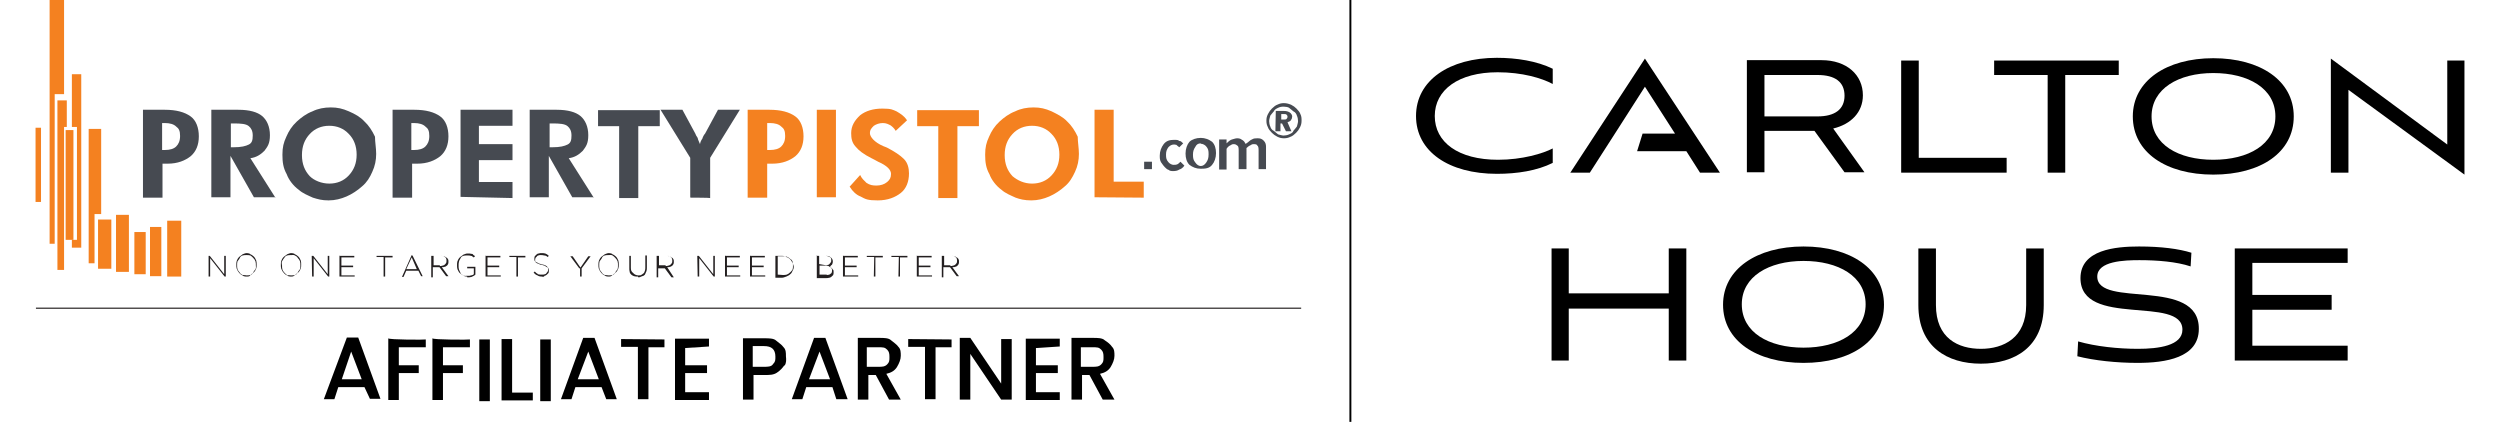 <?xml version="1.0" encoding="utf-8"?>
<!-- Generator: Adobe Illustrator 29.1.0, SVG Export Plug-In . SVG Version: 9.03 Build 55587)  -->
<svg version="1.0" id="Layer_1" xmlns="http://www.w3.org/2000/svg" xmlns:xlink="http://www.w3.org/1999/xlink" x="0px" y="0px"
	 viewBox="0 0 640 108" style="enable-background:new 0 0 640 108;" xml:space="preserve">
<style type="text/css">
	.st0{fill:#464A51;}
	.st1{fill:#F48120;}
	.st2{fill-rule:evenodd;clip-rule:evenodd;fill:#F48120;}
	.st3{fill:#231F20;}
	.st4{fill:none;stroke:#231F20;stroke-width:0.3;stroke-miterlimit:10;}
	.st5{fill:none;stroke:#000000;stroke-width:0.5;stroke-miterlimit:10;}
</style>
<g>
	<g>
		<g>
			<g>
				<g>
					<g>
						<path class="st0" d="M36.6,50.5V28.1h5.6c2.9,0,5.1,0.6,6.6,1.7c1.4,1,2.1,2.9,2.1,5.1s-0.7,3.9-2.1,5.1
							c-1.4,1.1-3.3,1.9-5.9,1.9h-1.3v8.7h-5V50.5z M41.6,38.4h0.6c1.3,0,2.3-0.3,2.9-0.9s1-1.4,1-2.7s-0.3-1.9-1-2.4
							c-0.6-0.6-1.6-0.9-2.9-0.9h-0.7v6.9C41.5,38.4,41.6,38.4,41.6,38.4z"/>
						<path class="st0" d="M70.6,50.5H65l-6-10.6v10.6h-4.9V28.1H61c2.9,0,4.9,0.6,6.1,1.6s2,2.7,2,4.9s-0.6,2.9-1.4,4
							c-1,1-2.1,1.7-3.6,1.9l6.4,10.1L70.6,50.5z M59.1,37.7h0.7c2,0,3.1-0.3,3.9-0.7s1-1.1,1-2.3s-0.4-1.9-1-2.4
							c-0.7-0.6-2-0.7-3.9-0.7h-0.7V37.7L59.1,37.7z"/>
						<path class="st0" d="M96.3,39.4c0,1.6-0.3,3.1-1,4.6c-0.6,1.4-1.4,2.7-2.6,3.7c-1.1,1-2.6,2-4,2.6s-2.9,1-4.6,1
							s-2.7-0.3-4-0.7c-1.3-0.6-2.6-1.1-3.6-2c-1.4-1-2.6-2.6-3.1-4c-0.9-1.6-1.1-3.1-1.1-5s0.3-3.1,1-4.6c0.6-1.4,1.4-2.7,2.7-3.9
							c1.1-1,2.4-2,4-2.6c1.4-0.7,3-1,4.7-1s3,0.3,4.6,1s2.9,1.4,4,2.6c1.1,1,2,2.4,2.7,3.9C96,36.4,96.3,37.9,96.3,39.4z M84.3,47
							c2,0,3.7-0.7,5-2.1s2-3.1,2-5.3s-0.7-4-2-5.3c-1.3-1.4-3-2.1-5-2.1s-3.7,0.7-5,2.1s-2,3.1-2,5.4s0.7,4,2,5.4
							C80.4,46.2,82.3,47,84.3,47z"/>
						<path class="st0" d="M100.5,50.5V28.1h5.6c2.9,0,5.1,0.6,6.6,1.7c1.4,1,2.1,2.9,2.1,5.1s-0.7,3.9-2.1,5.1
							c-1.4,1.1-3.3,1.9-5.9,1.9h-1.3v8.7h-5L100.5,50.5z M105.3,38.4h0.7c1.3,0,2.3-0.3,2.9-0.9s1-1.4,1-2.7s-0.3-1.9-1-2.4
							c-0.6-0.6-1.6-0.9-2.9-0.9h-0.7C105.3,31.5,105.3,38.4,105.3,38.4z"/>
						<path class="st0" d="M117.9,50.5V28.1h13.3v4.1h-8.6v4.7h8.6V41h-8.6v5.6h8.6v4.1l-13.3-0.3l0,0V50.5z"/>
						<path class="st0" d="M152.1,50.5h-5.6l-6-10.6v10.6h-4.9V28.1h6.9c2.9,0,4.9,0.6,6.1,1.6s2,2.7,2,4.9s-0.6,2.9-1.4,4
							c-1,1-2.1,1.7-3.6,1.9l6.4,10.1L152.1,50.5z M140.7,37.7h0.7c2,0,3.1-0.3,3.9-0.7s1-1.1,1-2.3s-0.4-1.9-1-2.4
							c-0.7-0.6-2-0.7-3.9-0.7h-0.7V37.7L140.7,37.7z"/>
						<path class="st0" d="M163.4,32.3v18.4h-4.9V32.3h-5.4v-4.1h15.8v4.1H163.4L163.4,32.3z"/>
						<path class="st0" d="M176.7,50.5V40.4l-7.6-12.3h5.6l3.3,6.1c0.1,0.3,0.3,0.7,0.6,1.1c0.1,0.6,0.4,1,0.6,1.6
							c0.1-0.6,0.3-1,0.6-1.4c0.1-0.4,0.4-1,0.7-1.3l3.3-6.1h5.6l-7.6,12.3v10.3c-0.1-0.1-5-0.1-5-0.1L176.7,50.5z"/>
					</g>
					<g>
						<path class="st1" d="M191.4,50.5V28.1h5.6c2.9,0,5.1,0.6,6.6,1.7c1.4,1,2.1,2.9,2.1,5.1s-0.7,3.9-2.1,5.1
							c-1.4,1.1-3.3,1.9-5.9,1.9h-1.3v8.7h-5L191.4,50.5z M196.4,38.4h0.7c1.3,0,2.3-0.3,2.9-0.9s1-1.4,1-2.7s-0.3-1.9-1-2.4
							c-0.6-0.6-1.6-0.9-2.9-0.9h-0.7C196.4,31.5,196.4,38.4,196.4,38.4z"/>
						<path class="st1" d="M209.1,50.5V28.1h4.9v22.4H209.1z"/>
						<path class="st1" d="M217.5,47.8l2.7-3c0.4,0.9,1,1.4,1.6,2c0.9,0.6,1.6,0.7,2.6,0.7s2-0.3,2.7-0.9c0.7-0.6,1-1.1,1-2.1
							s-1-2.1-3.3-3.1c-0.7-0.4-1.3-0.7-1.7-0.9c-2-1-3.3-2-4.1-3c-0.9-1-1.1-2.1-1.1-3.4c0-1.9,0.9-3.3,2.3-4.6
							c1.4-1.1,3.3-1.7,5.7-1.7s2.6,0.3,3.6,0.7c1,0.6,1.9,1.1,2.7,2.3l-2.9,2.7c-0.4-0.7-0.9-1.1-1.3-1.4c-0.6-0.3-1.1-0.6-2-0.6
							s-1.7,0.3-2.3,0.7c-0.6,0.6-1,1-1,1.9s1.1,2.3,3.4,3.3c0.4,0.1,0.9,0.4,1,0.4c1.9,1,3.3,1.9,4.3,2.9s1.3,2.4,1.3,3.7
							c0,2.1-0.7,3.9-2.1,5s-3.3,1.9-5.9,1.9s-3.1-0.3-4.4-1c-1.1-0.4-2.1-1.4-2.7-2.4L217.5,47.8z"/>
						<path class="st1" d="M245.1,32.3v18.4h-4.9V32.3h-5.4v-4.1h15.8v4.1H245.1L245.1,32.3z"/>
						<path class="st1" d="M276.2,39.4c0,1.6-0.3,3.1-1,4.6s-1.4,2.7-2.6,3.7c-1.1,1-2.6,2-4,2.6s-2.9,1-4.6,1s-2.9-0.3-4-0.7
							c-1.3-0.6-2.6-1.1-3.6-2c-1.4-1-2.6-2.6-3.1-4c-0.9-1.6-1.1-3.1-1.1-5s0.3-3.1,1-4.6c0.6-1.4,1.4-2.7,2.7-3.9
							c1.1-1,2.4-2,4-2.6c1.4-0.7,3-1,4.7-1s3,0.3,4.6,1c1.4,0.7,2.9,1.4,4,2.6c1.1,1,2,2.4,2.7,3.9
							C275.9,36.4,276.2,37.9,276.2,39.4L276.2,39.4z M264.2,47c2,0,3.7-0.7,5-2.1s2-3.1,2-5.3s-0.7-4-2-5.3c-1.3-1.4-3-2.1-5-2.1
							s-3.7,0.7-5,2.1c-1.3,1.4-2,3.1-2,5.4s0.7,4,2,5.4C260.5,46.2,262.2,47,264.2,47z"/>
						<path class="st1" d="M280.2,50.5V28.1h4.9v18.4h7.7v4.1L280.2,50.5L280.2,50.5z"/>
					</g>
					<g>
						<path class="st0" d="M292.9,41.4h2v1.9h-2V41.4z"/>
						<path class="st0" d="M302.9,36.7l-1,1c-0.3-0.3-0.6-0.4-0.7-0.6c-0.3-0.1-0.6-0.1-0.7-0.1c-0.6,0-1,0.3-1.4,0.7
							c-0.4,0.6-0.6,1-0.6,1.9s0.1,1.3,0.6,1.9c0.3,0.4,0.9,0.7,1.3,0.7s0.6,0,0.9-0.1s0.6-0.4,0.9-0.7l1,1c-0.4,0.6-0.9,0.9-1.3,1
							c-0.4,0.3-1,0.4-1.6,0.4s-0.9-0.1-1.1-0.3c-0.4-0.1-0.7-0.4-1-0.7c-0.4-0.4-0.7-0.9-1-1.3c-0.3-0.6-0.3-1-0.3-1.7
							c0-1.1,0.4-2.1,1-2.9c0.7-0.9,1.6-1.1,2.7-1.1s1,0.1,1.3,0.3c0.3-0.1,0.7,0.3,1.1,0.7L302.9,36.7z"/>
						<path class="st0" d="M307.4,35.3c1.1,0,2.1,0.4,2.9,1c0.7,0.7,1,1.7,1,2.9s-0.4,2.3-1,3c-0.7,0.9-1.7,1-2.9,1s-2.1-0.4-2.9-1
							c-0.7-0.7-1-1.7-1-2.9s0.4-2.3,1-3C305.1,35.7,306.2,35.3,307.4,35.3z M307.4,36.7c-0.7,0-1.1,0.3-1.4,0.9
							c-0.4,0.6-0.6,1.1-0.6,2s0.1,1.4,0.6,2c0.4,0.6,0.9,0.9,1.4,0.9s1-0.3,1.4-0.9s0.6-1.1,0.6-2.1s-0.1-1.4-0.6-2
							c-0.3-0.4-0.9-0.7-1.4-0.7V36.7z"/>
						<path class="st0" d="M319.1,36.7c0.6-0.4,1-0.9,1.4-1c0.4-0.3,1-0.3,1.4-0.3c0.7,0,1.1,0.1,1.6,0.6s0.6,1,0.6,1.6l0,0v5.7
							h-1.9v-4.9c0-0.6-0.1-1-0.3-1.1c-0.1-0.3-0.4-0.4-0.9-0.4s-0.6,0.1-0.9,0.3c-0.3,0.1-0.7,0.4-1,0.7v5.4h-2v-4.9
							c0-0.6-0.1-1-0.3-1.1s-0.4-0.4-0.9-0.4s-0.6,0.1-0.9,0.3c-0.3,0.1-0.7,0.4-1,0.9v5.3h-1.9v-7.7h1.9v1c0.6-0.6,1-0.9,1.4-1
							s0.9-0.3,1.3-0.3s0.9,0.1,1.1,0.3c0.6,0.3,0.9,0.7,1,1.1L319.1,36.7z"/>
					</g>
					<g>
						<rect x="42.8" y="56.5" class="st1" width="3.6" height="14.3"/>
						<rect x="38.4" y="58.1" class="st1" width="2.9" height="12.6"/>
						<rect x="34.4" y="59.4" class="st1" width="2.9" height="10.8"/>
						<rect x="29.7" y="55" class="st1" width="3.3" height="14.6"/>
						<rect x="25.1" y="56.2" class="st1" width="3.4" height="12.6"/>
						<polygon class="st2" points="24.2,54.8 25.9,54.8 25.9,33 22.7,33 22.7,67.4 24.2,67.4 						"/>
						<rect x="16.8" y="33.3" class="st1" width="2" height="28.1"/>
						<polygon class="st2" points="18.4,19 18.4,32.5 19.7,32.5 19.7,61.4 18.4,61.4 18.4,63.4 20.8,63.4 20.8,19 						"/>
						<polygon class="st2" points="14.7,25.7 14.7,69.1 16.4,69.1 16.4,32.5 17.1,32.5 17.1,25.7 						"/>
						<polygon class="st2" points="16.4,24.1 16.4,0 12.7,0 12.7,62.4 14,62.4 14,24.1 						"/>
						<rect x="9.1" y="32.7" class="st1" width="1.4" height="19"/>
					</g>
				</g>
				<g>
					<path class="st3" d="M53.3,65.5h0.4l3.7,4.7v-4.7h0.4v5.3h-0.3l-3.7-4.7v4.7h-0.4v-5.3H53.3z"/>
					<path class="st3" d="M63.1,70.8c-0.4,0-0.9-0.1-1-0.3c-0.3-0.1-0.7-0.4-0.9-0.7c-0.3-0.3-0.4-0.6-0.6-1c-0.1-0.3-0.1-0.7-0.1-1
						l0,0c0-0.4,0-0.7,0.1-1s0.3-0.7,0.6-1s0.6-0.4,0.9-0.7c0.3-0.1,0.7-0.3,1-0.3c0.4,0,0.9,0.1,1,0.3c0.3,0.1,0.7,0.4,0.9,0.6
						c0.3,0.3,0.4,0.6,0.6,1c0.1,0.3,0.1,0.7,0.1,1l0,0c0,0.4,0,0.7-0.1,1s-0.3,0.7-0.6,1c-0.3,0.3-0.6,0.4-0.9,0.7
						C64,70.8,63.5,70.8,63.1,70.8z M63.1,70.5c0.3,0,0.7,0,1-0.1c0.3-0.1,0.6-0.3,0.7-0.6c0.1-0.3,0.4-0.6,0.6-0.9s0.1-0.6,0.1-1
						l0,0c0-0.3,0-0.7-0.1-1s-0.3-0.6-0.6-0.9c-0.3-0.3-0.4-0.4-0.7-0.6c-0.3-0.1-0.6-0.1-1-0.1s-0.7,0-1,0.1s-0.6,0.3-0.7,0.6
						s-0.4,0.6-0.6,0.9c-0.1,0.3-0.1,0.6-0.1,1l0,0c0,0.3,0,0.7,0.1,1s0.3,0.6,0.6,0.9c0.1,0.3,0.4,0.4,0.7,0.6
						C62.7,70.4,63,70.5,63.1,70.5z"/>
					<path class="st3" d="M74.5,70.8c-0.4,0-0.9-0.1-1-0.3c-0.3-0.1-0.7-0.4-0.9-0.7c-0.3-0.3-0.4-0.6-0.6-1c-0.1-0.3-0.1-0.7-0.1-1
						l0,0c0-0.4,0-0.7,0.1-1s0.3-0.7,0.6-1c0.3-0.3,0.6-0.4,0.9-0.7c0.3-0.1,0.7-0.3,1-0.3c0.4,0,0.9,0.1,1,0.3
						c0.3,0.1,0.7,0.4,0.9,0.6c0.3,0.3,0.4,0.6,0.6,1c0.1,0.3,0.1,0.7,0.1,1l0,0c0,0.4,0,0.7-0.1,1s-0.3,0.7-0.6,1s-0.6,0.4-0.9,0.7
						C75.2,70.8,74.8,70.8,74.5,70.8z M74.5,70.5c0.3,0,0.7,0,1-0.1s0.6-0.3,0.7-0.6s0.4-0.6,0.6-0.9c0.1-0.3,0.1-0.6,0.1-1l0,0
						c0-0.3,0-0.7-0.1-1s-0.3-0.6-0.6-0.9c-0.1-0.3-0.4-0.4-0.7-0.6s-0.6-0.1-1-0.1s-0.7,0-1,0.1s-0.6,0.3-0.7,0.6
						c-0.3,0.3-0.4,0.6-0.6,0.9s0,0.9,0,1.1l0,0c0,0.3,0,0.7,0.1,1s0.3,0.6,0.6,0.9c0.3,0.3,0.4,0.4,0.7,0.6
						C73.9,70.4,74.2,70.5,74.5,70.5z"/>
					<path class="st3" d="M79.8,65.5h0.4l3.7,4.7v-4.7h0.4v5.3H84l-3.7-4.7v4.7h-0.4L79.8,65.5L79.8,65.5z"/>
					<path class="st3" d="M87,65.5h3.7v0.4h-3.3V68h3v0.4h-3v2.1h3.4v0.3h-3.9v-5.4L87,65.5z"/>
					<path class="st3" d="M98.3,65.8h-1.9v-0.3h4.1v0.4h-1.9v4.9h-0.4v-5H98.3z"/>
					<path class="st3" d="M105.2,65.4h0.4l2.6,5.3h-0.4l-0.7-1.4H104l-0.7,1.6h-0.4l2.4-5.4L105.2,65.4z M106.7,68.9l-1.3-3l-1.4,3
						C104,68.9,106.7,68.9,106.7,68.9z"/>
					<path class="st3" d="M110.4,65.5h2.3c0.3,0,0.7,0,1,0.1s0.4,0.3,0.7,0.4c0.1,0.1,0.3,0.3,0.3,0.4c0.1,0.1,0.1,0.4,0.1,0.6l0,0
						c0,0.3,0,0.4-0.1,0.6c-0.1,0.1-0.1,0.3-0.3,0.4s-0.3,0.3-0.6,0.3c-0.1,0.1-0.4,0.1-0.7,0.1l1.7,2.3h-0.6l-1.7-2.3h-1.7V71h-0.4
						L110.4,65.5L110.4,65.5L110.4,65.5z M112.6,68.1c0.3,0,0.4,0,0.7-0.1c0.1,0,0.4-0.1,0.6-0.3c0.1-0.1,0.3-0.3,0.3-0.4
						c0.1-0.1,0.1-0.3,0.1-0.6l0,0c0-0.4-0.1-0.7-0.4-0.9c-0.3-0.3-0.7-0.3-1-0.3H111v2.4h1.6L112.6,68.1z"/>
					<path class="st3" d="M119.6,70.8c-0.4,0-0.9-0.1-1-0.3c-0.3-0.1-0.7-0.4-0.9-0.6c-0.3-0.3-0.4-0.6-0.6-1
						c-0.1-0.3-0.1-0.7-0.1-1l0,0c0-0.4,0-0.7,0.1-1s0.3-0.7,0.6-1c0.3-0.3,0.6-0.4,0.9-0.7c0.3-0.1,0.7-0.3,1-0.3h0.6
						c0.1,0,0.4,0.1,0.6,0.1s0.3,0.1,0.4,0.3c0.1,0.1,0.3,0.1,0.4,0.3l-0.3,0.3c-0.3-0.1-0.4-0.4-0.7-0.4c-0.3-0.1-0.6-0.1-1-0.1
						s-0.7,0-1,0.1s-0.6,0.3-0.7,0.6s-0.4,0.6-0.4,0.9c-0.1,0.3-0.1,0.6-0.1,1l0,0c0,0.4,0,0.7,0.1,1s0.3,0.6,0.4,0.9
						s0.4,0.4,0.7,0.6s0.6,0.1,1,0.1h0.6c0.1,0,0.3-0.1,0.4-0.1s0.3-0.1,0.4-0.1c0.1-0.1,0.3-0.1,0.3-0.3v-1.4h-1.7v-0.4h2.1v2
						c-0.3,0.3-0.6,0.4-1,0.6c-0.3,0.1-0.7,0.1-1.1,0.1L119.6,70.8z"/>
					<path class="st3" d="M124.4,65.5h3.7v0.4h-3.3V68h3v0.4h-3v2.1h3.4v0.3h-3.9v-5.4L124.4,65.5z"/>
					<path class="st3" d="M132.3,65.8h-1.9v-0.3h4.1v0.4h-1.9v4.9h-0.4v-5H132.3z"/>
					<path class="st3" d="M138.7,70.8c-0.4,0-0.9-0.1-1.1-0.3c-0.4-0.1-0.7-0.4-1-0.7l0.3-0.3c0.1,0.1,0.3,0.3,0.4,0.4
						c0.1,0.1,0.3,0.1,0.4,0.3c0.1,0,0.3,0.1,0.6,0.1h0.6c0.1,0,0.4,0,0.6-0.1c0.1,0,0.3-0.1,0.4-0.3s0.3-0.3,0.3-0.4
						c0.1-0.1,0.1-0.3,0.1-0.4l0,0v-0.4c0-0.1-0.1-0.3-0.3-0.3c-0.1-0.1-0.3-0.1-0.4-0.3c-0.1-0.1-0.4-0.1-0.9-0.3
						c-0.3,0-0.6-0.1-0.9-0.3c-0.3-0.1-0.4-0.1-0.6-0.3c-0.1-0.1-0.3-0.3-0.3-0.4c-0.1-0.1-0.1-0.4-0.1-0.6l0,0c0-0.1,0-0.4,0.1-0.6
						c0.1-0.1,0.3-0.3,0.4-0.4c0.1-0.1,0.3-0.3,0.6-0.3c0.3-0.1,0.4-0.1,0.7-0.1c0.4,0,0.7,0,1,0.1s0.6,0.3,0.9,0.6l-0.3,0.3
						c-0.3-0.3-0.6-0.4-0.9-0.4c-0.3-0.1-0.6-0.1-0.9-0.1s-0.4,0-0.6,0.1c-0.1,0-0.3,0.1-0.4,0.3c-0.1,0.1-0.2,0.2-0.3,0.3
						c0,0.1-0.1,0.3-0.1,0.4l0,0v0.4c0,0.1,0.1,0.3,0.3,0.3c0.1,0.1,0.3,0.1,0.6,0.3s0.4,0.1,0.9,0.3c0.7,0.1,1,0.3,1.3,0.6
						c0.3,0.3,0.4,0.6,0.4,1l0,0c0,0.3,0,0.4-0.1,0.6c-0.1,0.1-0.3,0.3-0.4,0.4c-0.1,0.1-0.4,0.3-0.6,0.3
						C139.3,70.9,139,70.9,138.7,70.8L138.7,70.8z"/>
					<path class="st3" d="M148.3,68.7l-2.3-3.1h0.6l2,2.9l2-2.9h0.6l-2.3,3.1v2.1h-0.4v-2.1h-0.1H148.3z"/>
					<path class="st3" d="M155.8,70.8c-0.4,0-0.9-0.1-1-0.3c-0.3-0.1-0.7-0.4-0.9-0.7c-0.3-0.3-0.4-0.6-0.6-1
						c-0.1-0.3-0.1-0.7-0.1-1l0,0c0-0.4,0-0.7,0.1-1s0.3-0.7,0.6-1s0.6-0.4,0.9-0.7c0.3-0.1,0.7-0.3,1-0.3c0.4,0,0.9,0.1,1,0.3
						c0.3,0.1,0.7,0.4,0.9,0.6c0.3,0.3,0.4,0.6,0.6,1c0.1,0.3,0.1,0.7,0.1,1l0,0c0,0.4,0,0.7-0.1,1s-0.3,0.7-0.6,1s-0.6,0.4-0.9,0.7
						C156.5,70.8,156.1,70.8,155.8,70.8z M155.8,70.5c0.3,0,0.7,0,1-0.1s0.6-0.3,0.7-0.6s0.4-0.6,0.6-0.9c0.1-0.3,0.1-0.6,0.1-1l0,0
						c0-0.3,0-0.7-0.1-1s-0.3-0.6-0.6-0.9s-0.4-0.4-0.7-0.6s-0.6-0.1-1-0.1s-0.7,0-1,0.1s-0.6,0.3-0.7,0.6s-0.4,0.6-0.6,0.9
						c-0.1,0.3-0.1,0.6-0.1,1l0,0c0,0.3,0,0.7,0.1,1s0.3,0.6,0.6,0.9c0.1,0.3,0.4,0.4,0.7,0.6C155.2,70.4,155.5,70.5,155.8,70.5z"/>
					<path class="st3" d="M163.3,70.8c-0.3,0-0.7,0-1-0.1s-0.6-0.3-0.7-0.4s-0.4-0.4-0.4-0.7c-0.1-0.3-0.1-0.7-0.1-1v-3.1h0.4v3
						c0,0.7,0.1,1,0.6,1.4c0.3,0.4,0.9,0.6,1.3,0.6s0.6,0,0.7-0.1c0.3-0.1,0.4-0.3,0.6-0.4s0.3-0.4,0.4-0.7c0.1-0.3,0.1-0.6,0.1-0.9
						v-3h0.4v3c0,0.4,0,0.7-0.1,1s-0.3,0.6-0.4,0.9c-0.1,0.1-0.4,0.4-0.7,0.4c-0.6,0.3-0.7,0.3-1,0.3L163.3,70.8z"/>
					<path class="st3" d="M168.1,65.5h2.3c0.3,0,0.7,0,1,0.1s0.4,0.3,0.7,0.4c0.1,0.1,0.3,0.3,0.3,0.4c0.1,0.1,0.1,0.4,0.1,0.6l0,0
						c0,0.3,0,0.4-0.1,0.6c-0.1,0.1-0.1,0.3-0.3,0.4s-0.3,0.3-0.6,0.3c-0.1,0.1-0.4,0.1-0.7,0.1l1.7,2.6h-0.6l-1.7-2.3h-1.7V71h-0.4
						V65.5L168.1,65.5z M170.4,68.1c0.3,0,0.4,0,0.7-0.1c0.1,0,0.4-0.1,0.6-0.3c0.1-0.1,0.3-0.3,0.3-0.4c0.1-0.1,0.1-0.3,0.1-0.6
						l0,0c0-0.4-0.1-0.7-0.4-0.9c-0.3-0.3-0.7-0.3-1-0.3h-2v2.4h1.7L170.4,68.1z"/>
					<path class="st3" d="M178.5,65.5h0.4l3.7,4.7v-4.7h0.4v5.3h-0.3l-3.7-4.7v4.7h-0.4L178.5,65.5L178.5,65.5L178.5,65.5z"/>
					<path class="st3" d="M185.7,65.5h3.7v0.4h-3.3V68h3v0.4h-3v2.1h3.4v0.3h-3.9v-5.4l0,0L185.7,65.5z"/>
					<path class="st3" d="M192.1,65.5h3.7v0.4h-3.3V68h3v0.4h-3v2.1h3.4v0.3H192v-5.4l0,0L192.1,65.5z"/>
					<path class="st3" d="M198.5,65.5h1.7c0.4,0,0.9,0.1,1.1,0.3c0.4,0.1,0.7,0.3,1,0.6s0.4,0.6,0.6,0.9c0.1,0.3,0.3,0.7,0.3,1l0,0
						c0,0.4-0.1,0.7-0.3,1c-0.1,0.3-0.3,0.7-0.6,0.9c-0.3,0.3-0.6,0.4-1,0.6c-0.4,0.1-0.7,0.3-1.1,0.3h-1.7v-5.4V65.5z M200.4,70.4
						c0.4,0,0.7,0,1-0.1s0.6-0.3,0.9-0.6c0.3-0.3,0.4-0.4,0.6-0.7c0.1-0.3,0.1-0.6,0.1-1l0,0c0-0.3,0-0.7-0.1-1s-0.3-0.6-0.6-0.7
						c-0.3-0.3-0.4-0.4-0.9-0.6c-0.3-0.1-0.7-0.1-1-0.1h-1.3v4.7L200.4,70.4L200.4,70.4z"/>
					<path class="st3" d="M209.2,65.5h2.1c0.3,0,0.6,0,0.9,0.1c0.3,0.1,0.4,0.3,0.6,0.4c0.3,0.3,0.4,0.6,0.4,0.9l0,0
						c0,0.1,0,0.4-0.1,0.6c0,0.1-0.1,0.3-0.3,0.4c-0.1,0.1-0.2,0.2-0.3,0.3c-0.1,0.1-0.3,0.1-0.3,0.1c0.1,0,0.3,0.1,0.4,0.1
						c0.1,0.1,0.3,0.1,0.4,0.3c0.1,0.1,0.1,0.3,0.3,0.4c0.1,0.1,0.1,0.3,0.1,0.6l0,0c0,0.3,0,0.4-0.1,0.7c-0.1,0.1-0.3,0.3-0.4,0.4
						s-0.4,0.3-0.6,0.3c-0.3,0.1-0.6,0.1-0.9,0.1h-2.3v-5.9l0,0L209.2,65.5z M211.4,67.9c0.1,0,0.4,0,0.6-0.1c0.1,0,0.3-0.1,0.4-0.3
						c0.1-0.1,0.3-0.3,0.3-0.4c0.1-0.1,0.1-0.3,0.1-0.6l0,0c0-0.3-0.1-0.6-0.4-0.7s-0.6-0.3-1-0.3h-1.7v2.1L211.4,67.9L211.4,67.9
						L211.4,67.9z M211.6,70.4c0.4,0,0.9-0.1,1-0.3c0.3-0.1,0.4-0.4,0.4-0.9l0,0c0-0.3-0.1-0.6-0.4-0.9c-0.3-0.1-0.7-0.3-1.1-0.3
						h-1.7v2.3h1.9L211.6,70.4z"/>
					<path class="st3" d="M215.9,65.5h3.7v0.4h-3.3V68h3v0.4h-3v2.1h3.4v0.3h-3.9v-5.4l0,0L215.9,65.5z"/>
					<path class="st3" d="M223.8,65.8h-1.9v-0.3h4.1v0.4h-1.9v4.9h-0.4L223.8,65.8L223.8,65.8L223.8,65.8z"/>
					<path class="st3" d="M230.1,65.8h-1.9v-0.3h4.1v0.4h-1.9v4.9H230L230.1,65.8L230.1,65.8L230.1,65.8z"/>
					<path class="st3" d="M234.8,65.5h3.7v0.4h-3.3V68h3v0.4h-3v2.1h3.4v0.3h-3.9v-5.4l0,0L234.8,65.5z"/>
					<path class="st3" d="M241.1,65.5h2.3c0.3,0,0.7,0,1,0.1s0.4,0.3,0.7,0.4c0.1,0.1,0.3,0.3,0.3,0.4c0.1,0.1,0.1,0.4,0.1,0.6l0,0
						c0,0.3,0,0.4-0.1,0.6c-0.1,0.1-0.1,0.3-0.3,0.4c-0.1,0.1-0.3,0.3-0.6,0.3c-0.1,0.1-0.4,0.1-0.7,0.1l1.7,2.3h-0.6l-1.7-2.3h-1.7
						V71h-0.4V65.5L241.1,65.5L241.1,65.5z M243.3,68.1c0.3,0,0.4,0,0.7-0.1c0.1,0,0.4-0.1,0.6-0.3c0.1-0.1,0.3-0.3,0.3-0.4
						c0.1-0.1,0.1-0.3,0.1-0.6l0,0c0-0.4-0.1-0.7-0.4-0.9c-0.3-0.3-0.7-0.3-1-0.3h-1.9v2.4h1.6V68.1z"/>
				</g>
			</g>
			<path class="st0" d="M328.6,26.4c0.7,0,1.1,0.1,1.9,0.4c0.6,0.3,1,0.6,1.4,1s0.9,1,1,1.4c0.3,0.6,0.3,1.1,0.3,1.7
				s-0.1,1.1-0.4,1.7s-0.6,1-1,1.4s-1,0.9-1.4,1c-0.6,0.3-1.1,0.4-1.7,0.4s-1.1-0.1-1.7-0.4c-0.6-0.3-1-0.6-1.4-1s-0.9-1-1-1.4
				c-0.3-0.6-0.4-1-0.4-1.7s0.1-1.1,0.4-1.7s0.6-1,1-1.4s1-0.9,1.4-1C327.6,26.5,328.1,26.4,328.6,26.4L328.6,26.4z M328.6,27.3
				c-0.6,0-1,0.1-1.4,0.3s-0.9,0.4-1.1,0.9c-0.4,0.4-0.7,0.9-0.9,1.1c-0.1,0.4-0.3,1-0.3,1.4s0.1,1,0.3,1.4c0.1,0.4,0.4,0.9,0.9,1.1
				c0.4,0.4,0.9,0.7,1.1,0.9c0.4,0.1,1,0.3,1.4,0.3s1-0.1,1.4-0.3s1-0.4,1.1-0.9c0.4-0.4,0.7-0.9,0.9-1.1c0.1-0.4,0.3-1,0.3-1.4
				s-0.1-1-0.3-1.4c-0.1-0.4-0.4-0.9-0.9-1.1c-0.4-0.4-0.9-0.7-1.1-0.9S329,27.3,328.6,27.3z M326.6,28.4h2c0.7,0,1.1,0.1,1.6,0.4
				c0.4,0.3,0.6,0.7,0.6,1s-0.1,0.7-0.3,0.9c-0.1,0.3-0.4,0.4-0.9,0.6l1,2.3h-1.4l-1-2h-0.4v2h-1.3L326.6,28.4L326.6,28.4
				L326.6,28.4z M328,29.3v1.3h0.6c0.3,0,0.6,0,0.7-0.1s0.3-0.3,0.3-0.6s-0.1-0.4-0.3-0.6c-0.1-0.1-0.4-0.1-0.9-0.1H328L328,29.3z"
				/>
		</g>
		<g>
			<line class="st4" x1="9.2" y1="78.9" x2="333.1" y2="78.9"/>
			<path d="M93.3,99.1h-6.7l-1,3.1h-2.7l5.9-15.8h2.9l5.7,15.7h-2.7L93.3,99.1C93.7,99.1,93.4,99.1,93.3,99.1L93.3,99.1z M92.6,97.1
				L89.9,90l-2.4,7.1H92.6z"/>
			<path d="M109,86.9v2h-6.9v4.6h5.1v2h-5.1v6.9h-2.7V86.6C99.4,87,109,87,109,86.9L109,86.9z"/>
			<path d="M120.3,86.9v2h-6.9v4.6h5.1v2h-5.1v6.9h-2.7V86.6C110.7,87,120.3,87,120.3,86.9L120.3,86.9z"/>
			<path d="M125.4,86.9v15.8h-2.7V86.9H125.4z"/>
			<path d="M131.1,100.5h5.3v2h-8V86.8h2.7C131.1,86.8,131.1,100.5,131.1,100.5z"/>
			<path d="M141,86.9v15.8h-2.7V86.9H141z"/>
			<path d="M154,99.1h-6.7l-1,3.1h-2.7l5.7-15.7h2.9l5.7,15.7h-2.7L154,99.1L154,99.1L154,99.1z M153.3,97.1l-2.7-7.1l-2.7,7.1
				H153.3z"/>
			<path d="M170.1,86.9v2H166v13.3h-2.7V88.8H159v-2L170.1,86.9L170.1,86.9z"/>
			<path d="M175.4,89.1v4.4h5.6v2h-5.6v4.9h6.1v2h-8.7V86.7h8.7v2L175.4,89.1L175.4,89.1z"/>
			<path d="M200.8,93.5c-0.4,0.6-1,1.3-1.9,1.9S197,96,195.8,96h-2.9v6.3h-2.7V86.6h5.6c1,0,2.3,0,2.9,0.6c0.7,0.6,1.4,1,1.9,1.7
				c0.6,0.6,0.6,1.4,0.6,2.3c0.1,1,0.1,1.6-0.3,2.4l0,0L200.8,93.5z M197.9,93.2c0.6-0.6,0.6-1,0.6-1.9c0-1.9-1-2.7-2.9-2.7h-2.9
				v5.3h2.9C196.5,93.9,197.5,93.9,197.9,93.2L197.9,93.2z"/>
			<path d="M213.1,99.1h-6.7l-1,3.1h-2.7l5.7-15.7h2.9l5.7,15.7h-2.9L213.1,99.1L213.1,99.1z M212.5,97.1l-2.7-7.1l-2.7,7.1H212.5z"
				/>
			<path d="M227.6,102.3l-3.4-6.3h-1.9v6.3h-2.7V86.5h5.6c1,0,2.3,0,2.9,0.6c0.7,0.6,1.4,1,1.9,1.7c0.6,0.6,0.6,1.4,0.6,2.3
				s-0.4,1.9-1,2.9c-0.6,0.9-1.4,1.4-2.7,1.7l3.7,6.6h-2.9L227.6,102.3z M221.9,93.9h2.9c1,0,1.7,0,2.3-0.6s0.6-1,0.6-1.9
				s-0.1-1.4-0.6-1.9c-0.6-0.6-1-0.6-2.3-0.6h-2.9V93.9L221.9,93.9L221.9,93.9z"/>
			<path d="M243.6,86.9v2h-4.1v13.3h-2.7V88.8h-4.3v-2L243.6,86.9L243.6,86.9z"/>
			<path d="M259,102.3h-2.7l-7.9-11.7v11.7h-2.7V86.5h2.7l7.9,11.7V86.8h2.7V102.3L259,102.3L259,102.3z"/>
			<path d="M265.2,89.1v4.4h5.6v2h-5.6v4.9h6.1v2h-8.7V86.7h8.7v2L265.2,89.1L265.2,89.1z"/>
			<path d="M282.3,102.3l-3.4-6.3H277v6.3h-2.7V86.5h5.6c1,0,2.3,0,2.9,0.6c0.9,0.6,1.4,1,1.9,1.7c0.6,0.6,0.6,1.4,0.6,2.3
				s-0.4,1.9-1,2.9c-0.6,0.9-1.4,1.4-2.7,1.7l3.7,6.6h-2.9L282.3,102.3z M276.7,93.9h2.9c1,0,1.7,0,2.3-0.6c0.6-0.6,0.6-1,0.6-1.9
				s-0.1-1.4-0.6-1.9c-0.6-0.6-1-0.6-2.3-0.6h-2.9V93.9L276.7,93.9L276.7,93.9z"/>
		</g>
	</g>
	<line class="st5" x1="345.7" y1="0" x2="345.7" y2="108"/>
	<g>
		<path d="M397.5,38c-2.5,1.3-7.8,2.9-14,2.9c-10.2,0-16.2-4.5-16.2-11.2c0-6.7,6.1-11.2,16.1-11.2c6.3,0,11.3,1.5,14.1,3v-3.9
			c-4.1-2-9.3-2.8-14.3-2.8c-12.2,0-20.7,5.8-20.7,14.9c0,9.1,8.4,14.8,20.7,14.8c5.2,0,10.3-0.8,14.3-2.8V38z"/>
		<path d="M451.7,33.5h12.8l7.7,10.6h5.1l-8-11.2c4.6-1.1,7.6-4.2,7.6-8.5c0-5.2-4.1-9-10.6-9h-19.1v28.7h4.5V33.5z M451.7,19.2
			h13.6c4.5,0,6.9,1.8,6.9,5.3c0,3.5-2.5,5.3-6.9,5.3h-13.6V19.2z"/>
		<polygon points="513.7,40.4 491.2,40.4 491.2,15.5 486.7,15.5 486.7,44.2 513.7,44.2 		"/>
		<polygon points="542.4,15.5 510.5,15.5 510.5,19.2 524.2,19.2 524.2,44.2 528.7,44.2 528.7,19.2 542.4,19.2 		"/>
		<path d="M587.2,29.8c0-9.2-8.6-14.9-20.6-14.9c-12,0-20.6,5.8-20.6,14.9c0,9.2,8.5,14.9,20.6,14.9C578.8,44.7,587.2,39,587.2,29.8
			z M566.6,40.9c-8.9,0-15.8-3.9-15.8-11.1c0-7.1,6.9-11.1,15.8-11.1c8.9,0,15.9,3.9,15.9,11.1C582.5,37,575.6,40.9,566.6,40.9z"/>
		<polygon points="626.5,15.5 626.5,37 596.7,15 596.7,44.2 601.2,44.2 601.2,23 630.9,44.7 630.9,15.5 		"/>
		<polygon points="427.2,75.1 401.6,75.1 401.6,63.6 397.2,63.6 397.2,92.3 401.6,92.3 401.6,79 427.2,79 427.2,92.3 431.7,92.3 
			431.7,63.6 427.2,63.6 		"/>
		<path d="M461.7,63.1c-12,0-20.6,5.8-20.6,14.9c0,9.2,8.5,14.9,20.6,14.9c12.2,0,20.6-5.7,20.6-14.9
			C482.3,68.8,473.7,63.1,461.7,63.1z M461.7,89c-8.9,0-15.8-3.9-15.8-11.1c0-7.1,6.9-11.1,15.8-11.1c8.9,0,15.9,3.9,15.9,11.1
			C477.6,85.1,470.6,89,461.7,89z"/>
		<path d="M518.7,78.1c0,8.4-5.8,11.2-11.6,11.2c-5.8,0-11.5-2.7-11.5-11.2V63.6h-4.5v14.5c0,10.7,7.4,15,16,15
			c8.6,0,16.1-4.2,16.1-15V63.6h-4.5V78.1z"/>
		<path d="M536.9,70.8c0-4,7-4.2,10.8-4.2c4.6,0,9.5,0.4,13.1,1.6l0.2-3.5c-3.2-1-7.7-1.6-13.4-1.6c-6,0-15,0.8-15,8.1
			c0,12.8,26.1,4.3,26.1,13.2c0,4.1-6.1,4.9-11.4,4.9c-5,0-10.8-0.6-15.3-1.9l-0.2,3.8c4.3,1.1,10.1,1.7,15.4,1.7
			c7.2,0,15.7-1.3,15.7-8.7C563,70.8,536.9,79,536.9,70.8z"/>
		<polygon points="572.1,92.3 601,92.3 601,88.5 576.6,88.5 576.6,79.3 596.9,79.3 596.9,75.5 576.6,75.5 576.6,67.3 601,67.3 
			601,63.6 572.1,63.6 		"/>
		<polygon points="402,44.2 407,44.2 414,33.3 414,33.3 421.1,22.2 428.8,34.2 420.5,34.2 419.1,38.7 431.7,38.7 435.2,44.2 
			440.3,44.2 421.1,15 		"/>
	</g>
</g>
</svg>
